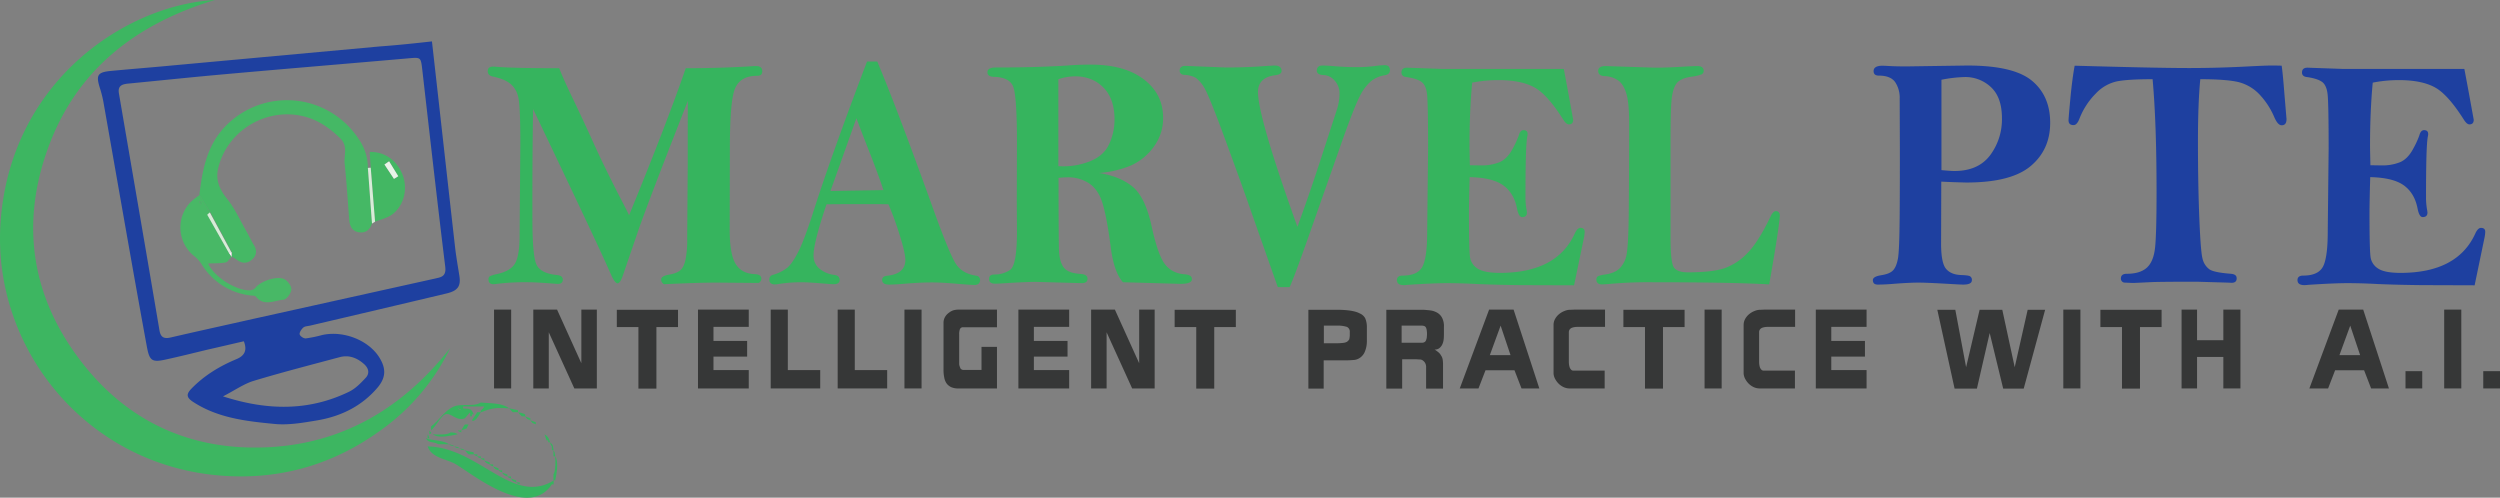 <svg id="Group_2_copy_2" data-name="Group 2 copy 2" xmlns="http://www.w3.org/2000/svg" width="1388.87" height="276.48" viewBox="0 0 1388.87 276.48">
  <rect x="0" y="0" width="1388.87" height="276.48" fill="#808080" stroke="none"/>
  <defs>
    <style>
      .cls-1 {
        fill: #1e40a0;
      }

      .cls-2 {
        fill: #3db661;
      }

      .cls-3 {
        fill: #45b865;
      }

      .cls-4 {
        fill: #48b866;
      }

      .cls-5 {
        fill: #43b763;
      }

      .cls-6 {
        fill: #d7ecd8;
      }

      .cls-7 {
        fill: #fcfdfc;
      }

      .cls-8 {
        fill: #e8f4e8;
      }

      .cls-9 {
        fill: #37b45f;
        fill-rule: evenodd;
      }

      .cls-10 {
        fill: #36b45e;
      }

      .cls-11 {
        fill: #363737;
      }
    </style>
  </defs>
  <g id="Layer_4_copy_Image" data-name="Layer 4 copy Image">
    <g>
      <path class="cls-1" d="M274.1,30.4c4.4,38.9,8.6,76.9,12.9,114.8.6,5.1,1.5,10.1,2.3,15.2,1,6-.8,8.6-7.4,10.1-25.2,6-50.3,11.9-75.5,17.8-1.3.3-2.9.3-3.8,1.1s-2.2,2.6-2,3.7,2.3,2.4,3.4,2.3a71.48,71.48,0,0,0,9.2-1.9c11.9-2.6,25.9,3,31.8,12.7,3.7,6.1,3.5,11-1.1,16.5C235,233.2,223.3,238.8,210,241c-7.8,1.3-15.8,2.7-23.6,1.9-15.6-1.5-31.4-3.3-45.1-12.3-3.6-2.4-3.8-4.2-.8-7.3,7.1-7.3,15.5-12.4,24.8-16.3,4.4-1.8,6.4-4.6,4.3-10-6.6,1.5-13.3,3.1-20,4.6-7.9,1.9-15.8,3.9-23.7,5.6-7.3,1.6-8.7.5-10.1-6.8-3.1-16.8-6.1-33.6-9.1-50.5-5.1-28.8-10.1-57.5-15.2-86.3a66.93,66.93,0,0,0-2-7.7c-2.1-6.8-1.1-8.4,6.3-9.1,11.6-1.1,23.2-2,34.7-3.1L245.1,33.2C254.8,32.5,264.3,31.5,274.1,30.4Zm-13,9.4c-35.4,3.1-70.8,6-106.2,9.2-16.4,1.5-32.7,3.2-49.1,4.8-3.4.3-6.4.9-5.6,5.5,7.5,43.8,15.1,87.7,22.5,131.5.6,3.8,2.3,5,6.2,4.1,15.5-3.6,31.1-7,46.6-10.5l100.1-22.2c3.4-.8,6.5-1,5.9-6.5-4.5-36.6-8.6-73.2-12.8-109.8C267.9,39.2,267.9,39.2,261.1,39.8ZM158,227.6c24.8,8,47.7,8.2,69.9-2.5,3.6-1.7,6.6-4.8,9.4-7.8,2.3-2.5,1.7-5.4-1.1-7.8-3.9-3.4-8.3-5-13.3-3.7-16,4.3-32,8.4-47.9,13.2C169.5,220.7,164.5,224.3,158,227.6Z" transform="translate(-34.13 -7.4)"/>
      <path class="cls-2" d="M284.2,200.8a119.55,119.55,0,0,1-38.1,45.3c-26.3,19.2-55.7,27.9-88.2,25.6-75.6-5.3-128-70.6-123.5-140.1C39.5,52.8,103.9,10.1,153.5,7.4,110.2,20.5,77.1,45.6,61.1,88.9s-9.4,84.4,19.1,120.6c26.2,33.3,61.8,48.7,104,46.3C225.9,253.4,258.6,233.3,284.2,200.8Z" transform="translate(-34.13 -7.4)"/>
      <path class="cls-3" d="M144.9,115.6c1.8-15,4.6-29.5,16.9-40.4a47.58,47.58,0,0,1,71.5,9.3,27.83,27.83,0,0,1,5.2,16.1c.8,10.3,1.5,20.6,2.3,30.9-1.2,3.6-3.6,5.6-7.5,4.9s-5-3.9-5.2-7.4c-.8-10.3-1.4-20.5-2.5-30.7-.5-4.6,2-9.6-2.4-14-5.8-5.7-12.2-10.2-20.1-12.2-21-5.3-43,7.9-47.8,29-1.5,6.5.9,11.7,5.1,16.9,4.4,5.5,7.3,12.2,10.9,18.4,1.3,2.3,2.4,4.7,3.8,7,2,3.2,1.6,6.1-1.2,8.4s-5.8,1.9-8.6-.4a20.13,20.13,0,0,0-2.5-1.4l.1.1v-2.6l-12-22.2C148.8,122.1,146.9,118.9,144.9,115.6Z" transform="translate(-34.13 -7.4)"/>
      <path class="cls-4" d="M162.8,150.1l-.1-.1c-1.1,1.1-2,3-3.2,3.2-3.2.6-6.5.4-9.7.6,3.1,7.3,15.6,15.3,23.5,14.9a4.72,4.72,0,0,0,2.7-1.4c2.9-3.8,12.3-6.9,16.3-4.7,1.8,1,3.9,3.9,3.7,5.7-.2,2.1-2.7,5.5-4.4,5.6-5.1.4-10.8,3.9-15.3-1.7-.5-.7-2.2-.5-3.3-.7A36.71,36.71,0,0,1,146,154a18.83,18.83,0,0,0-4.3-4.6,20.29,20.29,0,0,1-1.4-30,43.7,43.7,0,0,1,4.8-3.7c1.9,3.2,3.9,6.5,5.8,9.7-.5.5-1.5,1.2-1.4,1.4,3.9,7,7.8,13.9,11.8,20.8A16.54,16.54,0,0,0,162.8,150.1Zm-17.1-31c-.2.1-.5.1-.7.2.1.5.2,1.1.3,1.6l1.1-.3C146.2,120.1,145.9,119.6,145.7,119.1Z" transform="translate(-34.13 -7.4)"/>
      <path class="cls-5" d="M240.1,100.6c-.2-2.9-.4-5.9-.6-8.8,8.2-.2,15,4.5,18.2,12.5,3.1,7.6,1.1,17-5.5,22.1-2.7,2.1-6.5,2.9-9.8,4.2C241.7,120.6,240.9,110.6,240.1,100.6ZM250.3,97c-.9.6-1.7,1.2-2.6,1.8,1.8,2.7,3.5,5.3,5.3,8l2.4-1.5C253.7,102.5,252,99.7,250.3,97Z" transform="translate(-34.13 -7.4)"/>
      <path class="cls-6" d="M240.1,100.6l2.4,30c-.6.3-1.1.7-1.7,1-.8-10.3-1.5-20.6-2.3-30.9A9.15,9.15,0,0,1,240.1,100.6Z" transform="translate(-34.13 -7.4)"/>
      <path class="cls-6" d="M161.1,147.6c-3.9-6.9-7.9-13.9-11.8-20.8-.1-.2.9-.9,1.4-1.4l12,22.2A8.53,8.53,0,0,0,161.1,147.6Z" transform="translate(-34.13 -7.4)"/>
      <path class="cls-7" d="M161.1,147.6c.6,0,1.1-.1,1.7-.1v2.6C162.2,149.3,161.7,148.4,161.1,147.6Z" transform="translate(-34.13 -7.4)"/>
      <path class="cls-3" d="M145.7,119.1c.3.5.5,1,.8,1.5l-1.1.3c-.1-.5-.2-1.1-.3-1.6A3.93,3.93,0,0,0,145.7,119.1Z" transform="translate(-34.13 -7.4)"/>
      <path class="cls-8" d="M250.3,97c1.7,2.8,3.4,5.5,5.1,8.3l-2.4,1.5c-1.8-2.7-3.5-5.3-5.3-8C248.6,98.1,249.5,97.6,250.3,97Z" transform="translate(-34.13 -7.4)"/>
      <g id="Shape_4" data-name="Shape 4">
        <path class="cls-9" d="M274.6,248.7c3.3,2.5,10.1.6,13.8,0-1.2-.9-1.6-.9-3.9-1.1C282.5,249.1,278.1,248.8,274.6,248.7Zm-2.9,0v2.2h1C272,249,272.5,249.8,271.7,248.7Zm1-2.2v2.2C274.4,247.6,273.8,248.3,272.7,246.5Zm26.6,13.3h-2c1,.9.2.4,2,1.1Zm-9.9-3.3c1.1.8.9.7,3,1.1C291.3,256.7,291.5,256.9,289.4,256.5Zm-2.9-1.1c1.1.8.9.7,3,1.1C288.4,255.6,288.5,255.8,286.5,255.4Zm-3-1.2c1.1.8.9.7,3,1.1C285.4,254.5,285.5,254.7,283.5,254.2Zm42.4-15.5v-1.1a10.74,10.74,0,0,0-3.9-1.1,20.89,20.89,0,0,0,2,2.2Zm2.9,2.2v-1.1c-1-.4-2-.7-3-1.1C327.2,240.4,326.5,240,328.8,240.9Zm-38.4,5.6c1-.4,2-.7,3-1.1.3-.7.7-1.5,1-2.2h-2C291.7,244.2,291.1,245.3,290.4,246.5Zm10.8,14.4h-2c1,.9.2.4,2,1.1Zm30.6-17.8V242c-1-.4-2-.7-3-1.1C330.2,242.7,329.4,242.2,331.8,243.1Zm-9.9-6.7v-1.1c-1.6-.4-3.3-.7-4.9-1.1a20.89,20.89,0,0,0,2,2.2Zm-31.5,11.2v-1.1h-2C289.4,247.4,288.7,246.9,290.4,247.6Zm-8.9-10c3.1-1.2,6.2,4,10.8,2.2.3-.1,2.9-3.4,3-3.3v2.2h1v-1.1h1c-1.4-3.2-1.9-3.1-5.9-3.3v-1.1h11.8a6.09,6.09,0,0,1-2,2.2v1.1c5.7-2.2,7.9-2.8,15.8-2.2-3.9-3.3-12.2-2.8-15.8-3.3-3.5,2.5-10.7.5-14.8,2.2-5.3,2.2-8.4,7.9-12.8,11.1v2.2C276,244.6,279.2,238.4,281.5,237.6Zm8.9-2.3c-1.7-.7-1-.2-2-1.1C290.1,234.9,289.4,234.4,290.4,235.3Zm5.9,5.6c1.7,1.5,4.5-3.7,4.9-4.5h-2C298.3,237.9,297.3,239.4,296.3,240.9Zm-24.6,14.5c2.3,6.6,10.4,6.8,15.8,10,9.6,5.7,40.1,30.7,53.2,11.1h1v-2.2C319.1,288.5,300,255.9,271.7,255.4Zm11.8-1.2c-2.8-2.2-9.3-2.1-12.8-3.3,1.6,2.9,4.5,1.7,6.9,3.3Zm13.8,5.6v-1.1c-1.6-.4-3.3-.7-4.9-1.1a20.89,20.89,0,0,0,2,2.2Zm5.9,2.2h-2c1,.9.2.4,2,1.1Zm36.5-8.9c.6,1.9.2,1.1,1,2.2v2.2h1C341,254.1,341.5,254.9,339.7,253.1Zm2.9,7.8c.1,3.7.2,8-1,10v3.3h1C343.3,270.8,344.6,264.2,342.6,260.9Zm-5.9-12.2c.3,1.1.7,2.2,1,3.3h1v1.1h1C338.7,250.2,338.7,250.2,336.7,248.7Zm-30.5,16.7v-1.1c-1-.4-2-.7-3-1.1C304.5,264.9,303.8,264.4,306.2,265.4Zm35.4-4.5h1c-.4-2.3-.2-2.1-1-3.3Zm-28.5,7.8h-2c1,.9.2.4,2,1.1Zm-2,0v-1.1c-1-.4-2-.7-3-1.1C309.5,268.3,308.7,267.8,311.1,268.7Zm-3-3.3h-2c1,.9.2.4,2,1.1Zm9.9,6.7h-2c1,.9.2.4,2,1.1Zm4.9,3.3h-2c1,.9.2.4,2,1.1Zm-6.9-3.3V271c-1-.4-2-.7-3-1.1C314.4,271.6,313.7,271.1,316,272.1Zm4.9,3.3v-1.1c-1-.4-2-.7-3-1.1C319.3,274.9,318.6,274.5,320.9,275.4Z" transform="translate(-34.13 -7.4)"/>
      </g>
    </g>
  </g>
  <g id="intelligent_practice_with_A.I." data-name="intelligent practice with A.I.">
    <g>
      <path class="cls-10" d="M344.8,45.3c1.4,3.7,4.1,9.7,8,17.8s7.7,16.3,11.5,24.7,8.1,17.1,12.8,26.4c3.8,7.3,6,11.6,6.5,12.8,13.9-33.8,24.4-61.1,31.5-81.7,13.3,0,25.5-.4,36.8-1.1a23,23,0,0,1,2.3-.1c2.3,0,3.4,1,3.4,2.9,0,1.7-.9,2.5-2.7,2.5-6.3,0-10.4,2.3-12.4,7s-2.9,16.1-2.9,34.2l-.1,44.3c0,9,1.1,15.4,3.3,19s5.7,5.5,10.7,5.7c2.4.1,3.6.9,3.6,2.6a2.68,2.68,0,0,1-1.5,2.3l-23.3-.2c-7.1,0-16.9.3-29.3.9a3.14,3.14,0,0,1-1.6-2.5c0-1.4,1.4-2.3,4.3-2.8s5-1.3,6.3-2.4,2.3-2.9,2.9-5.7a54.32,54.32,0,0,0,1-12.2l.3-40.5c0-20.7,0-32.6.1-35.8-15,38.1-24.3,62.5-27.9,73L380,160.9c-.9,2.6-1.9,3.9-2.8,3.9s-2.2-1.6-3.6-4.8q-6-14-43.3-92-.45,22.5-.4,60.6c0,13.4.7,21.9,2.1,25.4s5.3,5.6,11.6,6.2c2.1.2,3.2,1.1,3.2,2.5,0,1.6-.9,2.4-2.6,2.4a14.08,14.08,0,0,1-2-.1c-6.6-.5-11.4-.8-14.3-.8a129.63,129.63,0,0,0-17.8.9c-.8.1-1.4.2-1.7.2-1.9,0-2.9-.9-2.9-2.6a2.14,2.14,0,0,1,.7-1.8,16.63,16.63,0,0,1,3.8-1.2c5.3-1.1,8.8-3.2,10.4-6.2s2.4-8.1,2.4-15.1l.4-51.7c0-11.8-.3-19.6-.8-23.4s-1.9-6.7-4.1-8.8-5.7-3.6-10.5-4.6q-2.7-.6-2.7-3c0-1.7,1-2.5,3-2.5a12.83,12.83,0,0,1,1.8.1C315.5,45,327.1,45.3,344.8,45.3Z" transform="translate(-34.13 -7.4)"/>
      <path class="cls-10" d="M515.8,41.6h5.7q10.95,25.95,30.9,81.4c6.1,17,10.4,27.3,12.7,30.9s6,5.8,11,6.6c1.7.2,2.5,1,2.5,2.4,0,1.9-1.1,2.8-3.2,2.8q-1.8,0-9-.6c-5.8-.5-10.6-.8-14.5-.8s-8.8.2-14.9.7c-4.6.4-7.6.5-9,.5-2.5,0-3.8-.9-3.8-2.6,0-1.3.9-2.1,2.7-2.3,6.8-.7,10.2-3.6,10.2-8.8,0-2.4-1-6.9-3-13.3a168.78,168.78,0,0,0-6.4-17.6c-3.6-.1-6.4-.1-8.4-.1-11.2,0-19.8,0-26,.1-4.8,14.2-7.2,23.7-7.2,28.3a9.09,9.09,0,0,0,3.6,7.7,15.72,15.72,0,0,0,7.7,3.2c2.1.2,3.2,1.2,3.2,2.8s-1.1,2.4-3.4,2.4c-.9,0-3.2-.2-7-.5-4.9-.4-8.4-.6-10.6-.6a83.55,83.55,0,0,0-12.5.9,12.89,12.89,0,0,1-2.5.3c-2,0-3.1-.9-3.1-2.7a2.57,2.57,0,0,1,2-2.6,23.63,23.63,0,0,0,7.8-3.8c1.9-1.5,3.9-4.4,6.1-8.6s4.8-11.1,7.9-20.5Q495.35,95.4,515.8,41.6Zm-5.9,31.5-14.4,40.4,29.4-.5c-1.5-4.7-3.9-11.2-7.1-19.5C514.3,84.7,511.7,77.9,509.9,73.1Z" transform="translate(-34.13 -7.4)"/>
      <path class="cls-10" d="M644.7,103.5c7.5,1.2,13.6,3.6,18.4,7.4s8.5,11.3,10.9,22.6c2.3,10.5,4.8,17.5,7.4,20.8s6.3,5.2,11,5.5q3.9.3,3.9,2.7c0,1.7-2.1,2.6-6.3,2.6l-32-.9c-3.3-3.6-5.6-10.1-6.8-19.4-1.5-11.9-3.2-20.3-4.8-25.2s-4.2-8.4-7.5-10.5a21.15,21.15,0,0,0-11.5-3.2c-1.3,0-3,.1-5.2.3,0,21.2.1,34.3.2,39.2s1,8.4,2.7,10.6,4.8,3.3,9.5,3.6c2.5.2,3.7,1.1,3.7,2.7s-1.1,2.4-3.2,2.4l-25.5-.7c-3.4,0-7.8.2-13.2.5-4.9.3-8.1.5-9.4.5-2.3,0-3.4-.9-3.4-2.6s1-2.5,3-2.5a15.42,15.42,0,0,0,8.6-2.5c2.6-1.7,3.9-8.8,3.9-21.4l-.1-17,.1-32.5c0-16.8-.7-27-2-30.7s-5-5.6-10.9-5.7c-2.3-.1-3.5-.9-3.5-2.6s1.5-2.6,4.6-2.6c15.6,0,28.8-.4,39.7-1.1,4.8-.4,9.2-.5,13-.5,12.6,0,22.4,2.7,29.6,8.2s10.7,12.6,10.7,21.4a26.46,26.46,0,0,1-5.1,15.9,31.41,31.41,0,0,1-12.7,10.5A56.77,56.77,0,0,1,644.7,103.5Zm-22.6-3.8c1.4.1,2.5.1,3.2.1a40.37,40.37,0,0,0,14.6-2.9c4.9-2,8.4-5.1,10.4-9.4a32.32,32.32,0,0,0,3-13.8c0-7.5-2-13.4-6.1-17.6s-9.4-6.3-15.9-6.3a30.19,30.19,0,0,0-9.2,1.6Z" transform="translate(-34.13 -7.4)"/>
      <path class="cls-10" d="M750.6,166.9H744l-15.3-43.4c-3.8-11-8.7-24.4-14.5-40.2s-9.6-25-11.3-27.6a18.32,18.32,0,0,0-4.5-5.1,14.57,14.57,0,0,0-6.2-1.6q-2.7-.15-2.7-2.4c0-1.7,1.1-2.6,3.2-2.6l22.4.9c7.8,0,15.5-.3,23.2-.9,2.1-.1,3.4-.2,3.8-.2,2.7,0,4,1,4,3q0,2-3.6,2.4c-6.3.8-9.5,4-9.5,9.3q0,13.95,21.9,74.9c4.9-13.3,9.5-26.8,13.9-40.4l8.1-24.9a30.35,30.35,0,0,0,1.4-8.7,10.39,10.39,0,0,0-2.7-7.2,8.47,8.47,0,0,0-6.1-3.1c-2.5-.1-3.8-.9-3.8-2.4,0-1.9,1-2.9,3.1-2.9,1.5,0,3.5.1,5.8.3,4.7.4,8.9.6,12.7.6a82.69,82.69,0,0,0,10.5-.6,47.47,47.47,0,0,1,5.6-.5c1.9,0,2.9.9,2.9,2.8,0,1.6-1,2.5-2.9,2.8a16.38,16.38,0,0,0-7.6,3.3,26.65,26.65,0,0,0-6.2,8.3c-2,3.8-5.4,12.4-10.1,25.7L764.9,128C757.8,148.3,753.1,161.3,750.6,166.9Z" transform="translate(-34.13 -7.4)"/>
      <path class="cls-10" d="M902.9,45.7c1.8,9.4,3.5,18.8,5.2,28.2,0,1.8-.8,2.6-2.4,2.6-.9,0-1.9-.8-3-2.5C897,65,891.8,59,887,56.2s-11.6-4.3-20.5-4.3A76.66,76.66,0,0,0,852,53.3c-1,10.7-1.5,22.3-1.5,35,0,2.2.1,5.8.2,10.9l6.3.1a26.55,26.55,0,0,0,10.2-1.8c2.8-1.2,5.3-3.7,7.3-7.5a48.55,48.55,0,0,0,3.4-7.4c.5-1.9,1.4-2.9,2.6-2.9,1.5,0,2.3.7,2.3,2.2a7.84,7.84,0,0,1-.2,1.4c-.7,3.7-1,14.9-1,33.6a39.17,39.17,0,0,0,.6,7.1,10.4,10.4,0,0,1,.2,1.5c0,1.7-.9,2.5-2.7,2.5-1.2,0-2.2-1.6-2.8-4.8-1.1-5.6-3.6-9.9-7.6-12.8s-10.2-4.4-18.7-4.6c-.3,10.1-.4,16.8-.4,20,0,13.8.2,21.9.6,24.5a9,9,0,0,0,4.2,6.3c2.4,1.6,6.6,2.4,12.4,2.4q31.65,0,41.6-21.9c.9-2,2-3.1,3.1-3.1,1.6,0,2.4.7,2.4,2.2a20,20,0,0,1-.5,3.7l-5.4,26-30-.1q-12.75-.15-23.7-.6c-7.3-.4-13.1-.5-17.2-.5q-6.9,0-21,.9c-1.2.1-2,.2-2.6.2-2.6,0-3.9-.9-3.9-2.8,0-1.7,1.1-2.5,3.2-2.5,5.4,0,9-1.6,10.8-4.7s2.8-9.6,2.8-19.4l.5-46.6c0-15.9-.2-25.7-.5-29.3s-1.3-6.1-2.9-7.4-4.5-2.3-8.7-2.9c-1.8-.2-2.7-1.1-2.7-2.5,0-1.8,1-2.7,3.1-2.7l20,.7Z" transform="translate(-34.13 -7.4)"/>
      <path class="cls-10" d="M1017,165.4c-13.8-.8-35.4-1.2-64.6-1.2a236.62,236.62,0,0,0-24.8,1c-1.5.1-2.7.2-3.4.2-2.1,0-3.2-.9-3.2-2.7a2.2,2.2,0,0,1,.8-1.8,14.55,14.55,0,0,1,4.1-1c3.4-.5,6.1-1.6,7.9-3.3a14.51,14.51,0,0,0,3.9-7.4c.7-3.3,1.2-11.7,1.3-25.2s.2-29.6.2-48.2q0-11.1-1.5-16.2c-1-3.4-2.4-5.8-4.3-7.3a13.67,13.67,0,0,0-7.8-2.6c-2.4-.1-3.6-1.1-3.6-2.9s1.4-2.7,4.1-2.7l27.6.9c4.3,0,10.2-.2,17.8-.7,2.8-.1,4.6-.2,5.6-.2,2.3,0,3.5.9,3.5,2.6a2.09,2.09,0,0,1-1.1,2,23.89,23.89,0,0,1-5.6,1.3c-3.7.5-6.3,1.6-7.8,3.1s-2.5,4.1-3.1,7.9-.8,12.1-.8,25.2v55c.1,8.5.7,13.5,2.1,15.1s3.8,2.4,7.6,2.4c9.1,0,15.8-.8,20.3-2.3a32.7,32.7,0,0,0,12.7-8.4q6-6,12.9-20.4c.9-1.9,1.9-2.9,2.9-2.9,1.5,0,2.2.9,2.2,2.6C1022.7,131.3,1020.8,144,1017,165.4Z" transform="translate(-34.13 -7.4)"/>
      <path class="cls-1" d="M1112.6,108.3l-.1,34.4c0,7.2.9,11.9,2.8,14.1s4.7,3.3,8.5,3.4c2.5.1,4.2.3,4.8.7a2.25,2.25,0,0,1,1,2.2q0,2.4-4.8,2.4c-1.4,0-4.8-.2-10-.5-7.1-.4-12-.6-14.9-.6-3.1,0-7.4.2-12.8.6-4.5.4-7.7.5-9.8.5-1.8,0-2.7-.8-2.7-2.5,0-1.3,1.5-2.2,4.6-2.7s5.2-1.3,6.5-2.6,2.2-3.4,2.8-6.5.9-11.4,1-24.9.1-25.3.1-35.6l-.1-28.5a15.53,15.53,0,0,0-2.6-9.3c-1.7-2.3-4.7-3.5-9-3.5-1.9,0-2.9-.8-2.9-2.5q0-3,5.1-3l2.2.1q4.65.3,10.8.3l33.9-.5c17.2,0,29.1,2.8,35.9,8.4s10.2,13.4,10.2,23.4-3.6,18-10.9,24.1-19.2,9.1-35.7,9.1C1122.7,108.7,1118.1,108.6,1112.6,108.3Zm0-6.4c3.2.3,5.6.5,7.3.5q13.2,0,19.8-8.7a33.26,33.26,0,0,0,6.6-20.7q0-11.4-6-17.1a20.78,20.78,0,0,0-14.8-5.7,77.17,77.17,0,0,0-12.8,1.5v50.2Z" transform="translate(-34.13 -7.4)"/>
      <path class="cls-1" d="M1186.7,43.9c28.7.8,50,1.3,63.8,1.3,10.5,0,22-.3,34.6-1,4.5-.2,8.2-.4,11-.4,1.1,0,3,0,5.6.1q.6,3.75,1.5,15.3l1.2,14.3c0,2.4-.9,3.5-2.7,3.5-1.4,0-2.7-1.4-4-4.3a42.64,42.64,0,0,0-8.1-12.6,24.29,24.29,0,0,0-11.5-7c-4.3-1.1-11.5-1.7-21.6-1.7-.9,9.2-1.3,20.8-1.3,34.7,0,14.2.2,27.9.7,41s1.1,21.1,1.8,23.8a10.19,10.19,0,0,0,3.7,6c1.7,1.3,5.8,2.1,12.1,2.6,2.2.2,3.2,1,3.2,2.5,0,1.7-.9,2.5-2.8,2.5l-2.3-.1-17.2-.5c-13.4,0-21.6.1-24.4.2l-10.5.5c-.8,0-2.5-.1-5.2-.2a2.18,2.18,0,0,1-1.9-2.3c0-1.7,1.1-2.6,3.2-2.6q7.35,0,11.1-3.3c2.5-2.2,4-5.8,4.6-10.6s.9-15.4.9-31.6q0-38.4-2.2-62.6-13.65,0-19.8,1.2a22.75,22.75,0,0,0-11.7,6.7,40.6,40.6,0,0,0-9.2,14.2c-.9,2.3-2,3.4-3.2,3.4-1.9,0-2.8-.9-2.8-2.7,0-.5.3-4.5,1-11.9S1185.8,48.8,1186.7,43.9Z" transform="translate(-34.13 -7.4)"/>
      <path class="cls-1" d="M1403.2,45.7c1.8,9.4,3.5,18.8,5.2,28.2,0,1.8-.8,2.6-2.4,2.6-.9,0-1.9-.8-3-2.5-5.7-9-10.9-15-15.7-17.8s-11.6-4.3-20.5-4.3a76.66,76.66,0,0,0-14.5,1.4c-1,10.7-1.5,22.3-1.5,35,0,2.2.1,5.8.2,10.9l6.3.1a26.55,26.55,0,0,0,10.2-1.8c2.8-1.2,5.3-3.7,7.3-7.5a48.55,48.55,0,0,0,3.4-7.4c.5-1.9,1.4-2.9,2.6-2.9,1.5,0,2.3.7,2.3,2.2a7.84,7.84,0,0,1-.2,1.4c-.7,3.7-1,14.9-1,33.6a39.17,39.17,0,0,0,.6,7.1,10.4,10.4,0,0,1,.2,1.5c0,1.7-.9,2.5-2.7,2.5-1.2,0-2.2-1.6-2.8-4.8-1.1-5.6-3.6-9.9-7.6-12.8s-10.2-4.4-18.7-4.6c-.3,10.1-.4,16.8-.4,20,0,13.8.2,21.9.6,24.5a9,9,0,0,0,4.2,6.3c2.4,1.6,6.6,2.4,12.4,2.4q31.65,0,41.6-21.9c.9-2,2-3.1,3.1-3.1,1.6,0,2.4.7,2.4,2.2a20,20,0,0,1-.5,3.7l-5.4,26-30-.1q-12.75-.15-23.7-.6c-7.3-.4-13.1-.5-17.2-.5q-6.9,0-21,.9c-1.2.1-2,.2-2.6.2-2.6,0-3.9-.9-3.9-2.8,0-1.7,1.1-2.5,3.2-2.5,5.4,0,9-1.6,10.8-4.7s2.8-9.6,2.8-19.4l.5-46.6c0-15.9-.2-25.7-.5-29.3s-1.3-6.1-2.9-7.4-4.5-2.3-8.7-2.9c-1.8-.2-2.7-1.1-2.7-2.5,0-1.8,1-2.7,3.1-2.7l20,.7Z" transform="translate(-34.13 -7.4)"/>
    </g>
    <g>
      <path class="cls-11" d="M318.1,223.2h-9.5V179.4h9.5Z" transform="translate(-34.13 -7.4)"/>
      <path class="cls-11" d="M365.7,223.2H353.2L339,192v31.2h-8.6V179.4h13.2l13.5,29.8V179.4h8.6Z" transform="translate(-34.13 -7.4)"/>
      <path class="cls-11" d="M410.8,189.1h-12v34.2h-10V189.1h-12v-9.6h34Z" transform="translate(-34.13 -7.4)"/>
      <path class="cls-11" d="M450.1,223.2H421.9V179.4h28.2V189H430.5v7.8h18.7v8.7H430.5V213h19.6Z" transform="translate(-34.13 -7.4)"/>
      <path class="cls-11" d="M489.8,223.2H462.3V179.4h9.5V213h18Z" transform="translate(-34.13 -7.4)"/>
      <path class="cls-11" d="M527,223.2H499.5V179.4H509V213h18Z" transform="translate(-34.13 -7.4)"/>
      <path class="cls-11" d="M546.1,223.2h-9.5V179.4h9.5Z" transform="translate(-34.13 -7.4)"/>
      <path class="cls-11" d="M579.4,200.1H588v23.1H566.7a9.74,9.74,0,0,1-4.1-.7,6.72,6.72,0,0,1-2.6-2.1,8.16,8.16,0,0,1-1.3-3.3,20.34,20.34,0,0,1-.4-4.5V186.8a6.4,6.4,0,0,1,.9-3.4,7.56,7.56,0,0,1,2.3-2.4,7,7,0,0,1,2.6-1.3,12.31,12.31,0,0,1,2.9-.3h21v9.8H569.2a1.8,1.8,0,0,0-1.8,1.1,8,8,0,0,0-.4,3v16.4a4.4,4.4,0,0,0,.2,1c.1.4.3.7.4,1.1a1.39,1.39,0,0,0,.7.8,1.61,1.61,0,0,0,.9.3h10.2V200.1Z" transform="translate(-34.13 -7.4)"/>
      <path class="cls-11" d="M628.1,223.2H599.9V179.4h28.2V189H608.5v7.8h18.7v8.7H608.5V213h19.6Z" transform="translate(-34.13 -7.4)"/>
      <path class="cls-11" d="M675.6,223.2H663.1L648.9,192v31.2h-8.6V179.4h13.2L667,209.2V179.4h8.6v43.8Z" transform="translate(-34.13 -7.4)"/>
      <path class="cls-11" d="M720.7,189.1h-12v34.2h-10V189.1h-12v-9.6h34Z" transform="translate(-34.13 -7.4)"/>
      <path class="cls-11" d="M793.5,189.1v7.7a15.51,15.51,0,0,1-1.1,5.9,7.66,7.66,0,0,1-3.1,3.7,6.76,6.76,0,0,1-3.3,1c-1.3.1-2.8.2-4.4.2H769.5v15.7H761V179.5h15.9c6,0,10.3.7,12.8,2.1a5.88,5.88,0,0,1,2.9,2.7A12.43,12.43,0,0,1,793.5,189.1Zm-9.5,4.7v-1.9a2.87,2.87,0,0,0-1.6-2.9,17,17,0,0,0-5.7-.7h-7.1v9.8h7.2a32.81,32.81,0,0,0,3.4-.2,5.8,5.8,0,0,0,2.2-.6,4.27,4.27,0,0,0,1.3-1.4A11.76,11.76,0,0,0,784,193.8Z" transform="translate(-34.13 -7.4)"/>
      <path class="cls-11" d="M825,179.5c1.4.1,2.7.2,4.1.4a10.3,10.3,0,0,1,3.6,1.3,7,7,0,0,1,2.6,2.8,10.09,10.09,0,0,1,1,5v3.2c0,1.1,0,2.2-.1,3.3a9.42,9.42,0,0,1-.7,3,6,6,0,0,1-1.6,2.2,4.1,4.1,0,0,1-2.8.9,14.29,14.29,0,0,1,2,1.4,6,6,0,0,1,1.6,1.9,5.15,5.15,0,0,1,.9,2.2,16.41,16.41,0,0,1,.2,2.3v13.9h-9.4V211a4.4,4.4,0,0,0-.7-2.2,4.56,4.56,0,0,0-1.2-1.2,2.86,2.86,0,0,0-1.7-.5c-.7,0-1.3-.1-1.9-.1h-7.8v16.3h-8.8V179.5Zm1.9,13.5a14.36,14.36,0,0,0-.2-2.4,3.75,3.75,0,0,0-.5-1.4,1.6,1.6,0,0,0-.9-.7,4.44,4.44,0,0,0-1.3-.2H812.8v9.5H824a2.54,2.54,0,0,0,1.6-.4,1.78,1.78,0,0,0,.8-1.1,6.22,6.22,0,0,0,.4-1.6C826.8,194.3,826.9,193.6,826.9,193Z" transform="translate(-34.13 -7.4)"/>
      <path class="cls-11" d="M889.3,223.2h-9.9l-3.9-10.1H859.4l-3.9,10.1H845.1l16.3-43.8H875Zm-16-18.5-5.5-16.4-6,16.4Z" transform="translate(-34.13 -7.4)"/>
      <path class="cls-11" d="M910.8,189a10.87,10.87,0,0,0-1.8.1,7.49,7.49,0,0,0-1.6.4,2.73,2.73,0,0,0-1.2.9,2.46,2.46,0,0,0-.5,1.5V208a11.48,11.48,0,0,0,.1,1.9,8.47,8.47,0,0,0,.4,1.7,3.6,3.6,0,0,0,.8,1.2,1.66,1.66,0,0,0,1.2.5h17.4v9.9H906a7.92,7.92,0,0,1-2.9-.6,9.48,9.48,0,0,1-2.7-1.7,10.88,10.88,0,0,1-2.1-2.6,7.6,7.6,0,0,1-1.1-3.3V187.9a6.92,6.92,0,0,1,.9-3.4,9.22,9.22,0,0,1,2.2-2.6,10.53,10.53,0,0,1,2.9-1.7,8.19,8.19,0,0,1,3-.7c1.1,0,2.1-.1,3.2-.1h16.4V189Z" transform="translate(-34.13 -7.4)"/>
      <path class="cls-11" d="M970,189.1H958v34.2H948V189.1H936v-9.6h34Z" transform="translate(-34.13 -7.4)"/>
      <path class="cls-11" d="M990.6,223.2h-9.5V179.4h9.5Z" transform="translate(-34.13 -7.4)"/>
      <path class="cls-11" d="M1016.5,189a10.87,10.87,0,0,0-1.8.1,7.49,7.49,0,0,0-1.6.4,2.73,2.73,0,0,0-1.2.9,2.46,2.46,0,0,0-.5,1.5V208a11.48,11.48,0,0,0,.1,1.9,8.47,8.47,0,0,0,.4,1.7,3.6,3.6,0,0,0,.8,1.2,1.66,1.66,0,0,0,1.2.5h17.4v9.9h-19.7a7.92,7.92,0,0,1-2.9-.6,9.48,9.48,0,0,1-2.7-1.7,10.88,10.88,0,0,1-2.1-2.6,7.6,7.6,0,0,1-1.1-3.3V187.9a6.92,6.92,0,0,1,.9-3.4,9.22,9.22,0,0,1,2.2-2.6,10.53,10.53,0,0,1,2.9-1.7,8.19,8.19,0,0,1,3-.7c1.1,0,2.1-.1,3.2-.1h16.4V189Z" transform="translate(-34.13 -7.4)"/>
      <path class="cls-11" d="M1071.1,223.2h-28.2V179.4h28.2V189h-19.6v7.8h18.7v8.7h-18.7V213h19.6Z" transform="translate(-34.13 -7.4)"/>
      <path class="cls-11" d="M1170.3,179.5l-11.9,43.8H1147l-7.5-30.9-7.1,30.9H1120l-9.6-43.8h10l6,31.9,7.5-31.9h12.6l6.9,31.9,7.2-31.9Z" transform="translate(-34.13 -7.4)"/>
      <path class="cls-11" d="M1189.9,223.2h-9.5V179.4h9.5Z" transform="translate(-34.13 -7.4)"/>
      <path class="cls-11" d="M1235,189.1h-12v34.2h-10V189.1h-12v-9.6h34Z" transform="translate(-34.13 -7.4)"/>
      <path class="cls-11" d="M1278.8,223.2h-9.5V205.7h-14.6v17.5h-8.6V179.4h8.6v17h14.6v-17h9.5Z" transform="translate(-34.13 -7.4)"/>
      <path class="cls-11" d="M1361.3,223.2h-9.9l-3.9-10.1h-16.1l-3.9,10.1h-10.4l16.3-43.8H1347Zm-16-18.5-5.5-16.4-6,16.4Z" transform="translate(-34.13 -7.4)"/>
      <path class="cls-11" d="M1370.5,223.2v-9.6h9.3v9.6Z" transform="translate(-34.13 -7.4)"/>
      <path class="cls-11" d="M1401.5,223.2H1392V179.4h9.5Z" transform="translate(-34.13 -7.4)"/>
      <path class="cls-11" d="M1413.7,223.2v-9.6h9.3v9.6Z" transform="translate(-34.13 -7.4)"/>
    </g>
  </g>
</svg>
